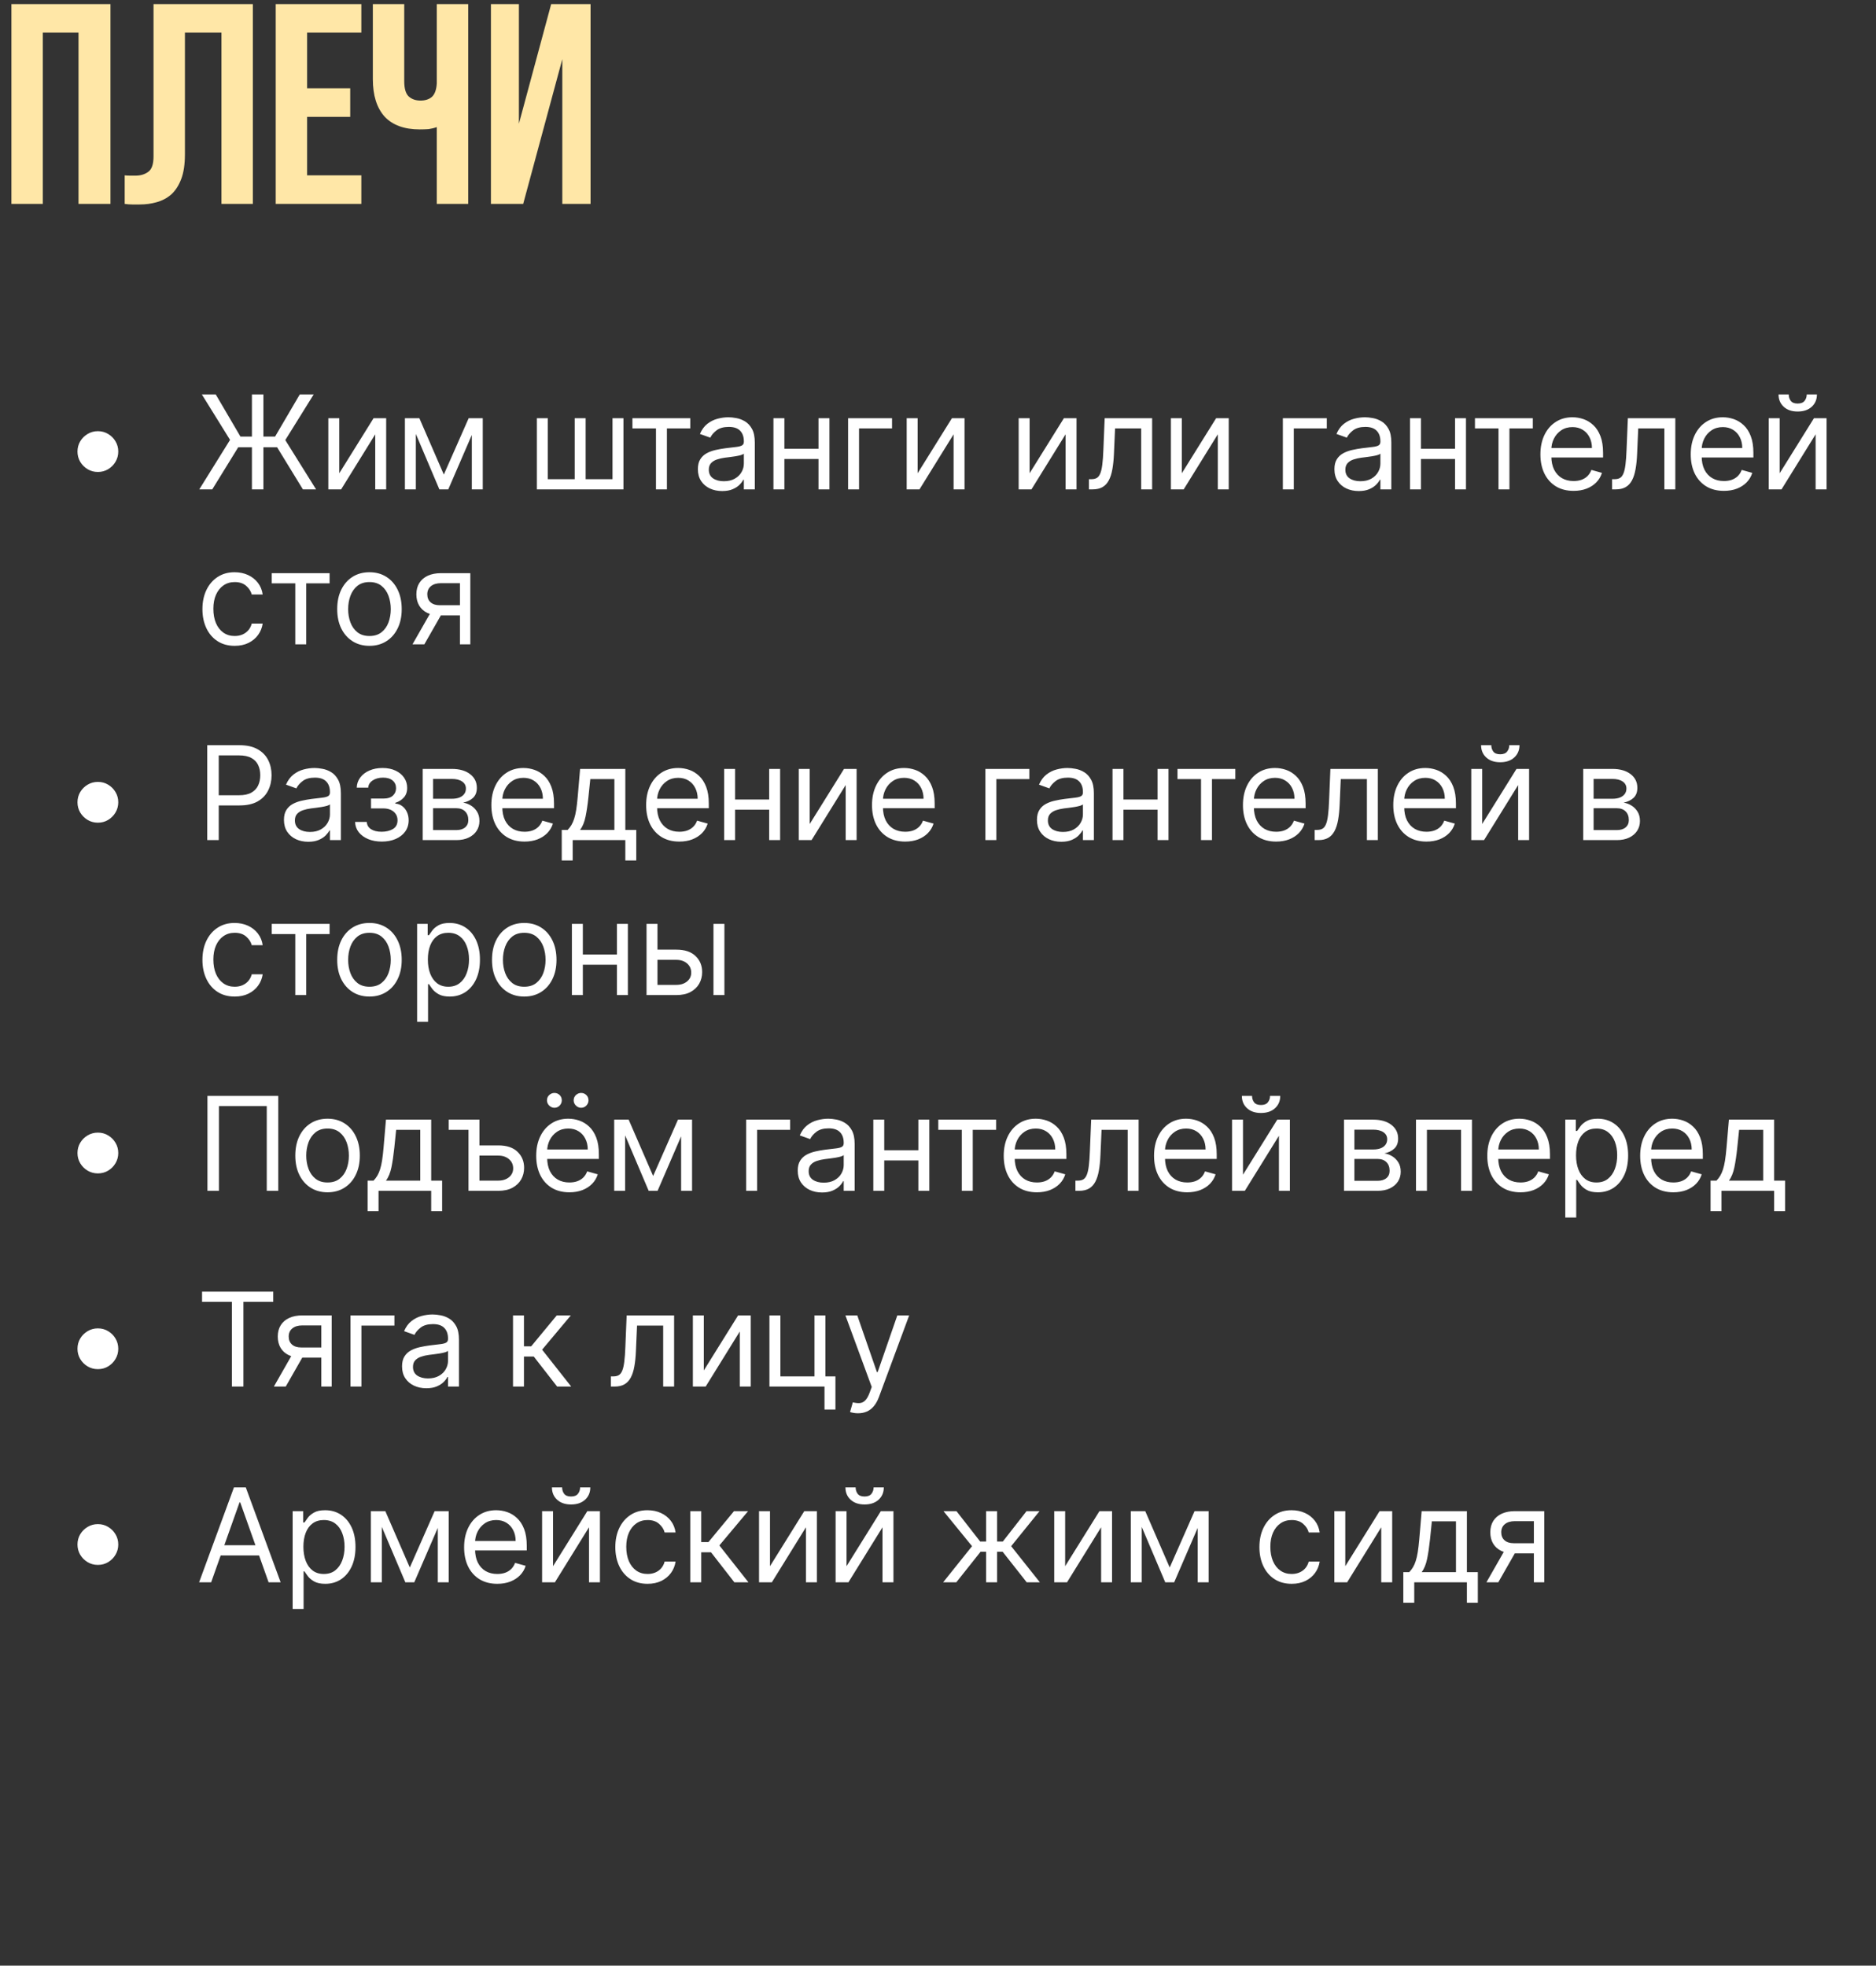 <?xml version="1.0" encoding="UTF-8"?> <svg xmlns="http://www.w3.org/2000/svg" width="230" height="241" viewBox="0 0 230 241" fill="none"><rect x="0" y="0" width="230" height="241" fill="#333333" stroke="none"/><path d="M5.25 25H1.4V0.5H13.545V25H9.625V4H5.25V25ZM27.151 4H22.672V18.91C22.672 20.147 22.52 21.162 22.216 21.955C21.913 22.748 21.505 23.378 20.991 23.845C20.478 24.288 19.883 24.603 19.206 24.79C18.553 24.977 17.865 25.07 17.142 25.07C16.791 25.07 16.477 25.07 16.197 25.07C15.916 25.07 15.613 25.047 15.287 25V21.5C15.496 21.523 15.718 21.535 15.951 21.535C16.185 21.535 16.407 21.535 16.616 21.535C17.223 21.535 17.736 21.383 18.157 21.08C18.6 20.777 18.822 20.147 18.822 19.19V0.5H31.002V25H27.151V4ZM37.652 10.825H42.937V14.325H37.652V21.5H44.302V25H33.802V0.5H44.302V4H37.652V10.825ZM49.56 0.5V9.95C49.56 10.837 49.736 11.455 50.086 11.805C50.459 12.155 50.949 12.33 51.556 12.33C52.139 12.33 52.605 12.178 52.956 11.875C53.306 11.548 53.504 11 53.55 10.23V0.5H57.401V25H53.55V15.585C53.224 15.702 52.886 15.783 52.535 15.83C52.209 15.853 51.847 15.865 51.45 15.865C49.56 15.865 48.126 15.34 47.145 14.29C46.189 13.217 45.711 11.688 45.711 9.705V0.5H49.56ZM64.144 25H60.189V0.5H63.619V15.165L67.574 0.5H72.404V25H68.939V7.255L64.144 25Z" fill="#FFE7A7"></path><path d="M12 57.864C11.542 57.864 11.123 57.752 10.744 57.528C10.366 57.301 10.062 56.998 9.835 56.619C9.612 56.24 9.5 55.822 9.5 55.364C9.5 54.901 9.612 54.483 9.835 54.108C10.062 53.729 10.366 53.428 10.744 53.205C11.123 52.977 11.542 52.864 12 52.864C12.462 52.864 12.881 52.977 13.256 53.205C13.634 53.428 13.936 53.729 14.159 54.108C14.386 54.483 14.5 54.901 14.5 55.364C14.5 55.822 14.386 56.24 14.159 56.619C13.936 56.998 13.634 57.301 13.256 57.528C12.881 57.752 12.462 57.864 12 57.864ZM32.295 48.364V60H30.886V48.364H32.295ZM24.432 60L28.204 53.932L24.75 48.364H26.454L29.477 53.523H33.727L36.75 48.364H38.455L34.977 53.955L38.75 60H37.136L33.977 54.841H29.204L26.023 60H24.432ZM41.596 58.023L45.8 51.273H47.346V60H46.005V53.25L41.823 60H40.255V51.273H41.596V58.023ZM54.414 58.182L57.46 51.273H58.733L54.96 60H53.869L50.164 51.273H51.414L54.414 58.182ZM50.983 51.273V60H49.642V51.273H50.983ZM57.846 60V51.273H59.187V60H57.846ZM65.822 51.273H67.163V58.75H70.458V51.273H71.799V58.75H75.094V51.273H76.435V60H65.822V51.273ZM77.537 52.523V51.273H84.628V52.523H81.764V60H80.423V52.523H77.537ZM88.539 60.205C87.986 60.205 87.484 60.1 87.033 59.892C86.582 59.68 86.224 59.375 85.959 58.977C85.694 58.576 85.561 58.091 85.561 57.523C85.561 57.023 85.66 56.617 85.857 56.307C86.054 55.992 86.317 55.746 86.647 55.568C86.976 55.39 87.34 55.258 87.737 55.17C88.139 55.08 88.542 55.008 88.948 54.955C89.478 54.886 89.908 54.835 90.237 54.801C90.571 54.763 90.813 54.701 90.965 54.614C91.12 54.526 91.198 54.375 91.198 54.159V54.114C91.198 53.553 91.044 53.117 90.737 52.807C90.434 52.496 89.974 52.341 89.357 52.341C88.717 52.341 88.215 52.481 87.851 52.761C87.487 53.042 87.232 53.341 87.084 53.659L85.811 53.205C86.039 52.674 86.342 52.261 86.72 51.966C87.103 51.667 87.52 51.458 87.97 51.341C88.425 51.22 88.872 51.159 89.311 51.159C89.592 51.159 89.914 51.193 90.277 51.261C90.645 51.326 90.999 51.46 91.34 51.665C91.684 51.869 91.97 52.178 92.198 52.591C92.425 53.004 92.539 53.557 92.539 54.25V60H91.198V58.818H91.129C91.039 59.008 90.887 59.21 90.675 59.426C90.463 59.642 90.181 59.826 89.828 59.977C89.476 60.129 89.046 60.205 88.539 60.205ZM88.743 59C89.273 59 89.72 58.896 90.084 58.688C90.451 58.479 90.728 58.21 90.914 57.881C91.103 57.551 91.198 57.205 91.198 56.841V55.614C91.141 55.682 91.016 55.744 90.823 55.801C90.633 55.854 90.414 55.901 90.164 55.943C89.917 55.981 89.677 56.015 89.442 56.045C89.211 56.072 89.023 56.095 88.879 56.114C88.531 56.159 88.205 56.233 87.902 56.335C87.603 56.434 87.361 56.583 87.175 56.784C86.993 56.981 86.902 57.25 86.902 57.591C86.902 58.057 87.075 58.409 87.419 58.648C87.768 58.883 88.209 59 88.743 59ZM100.667 55.023V56.273H95.849V55.023H100.667ZM96.167 51.273V60H94.826V51.273H96.167ZM101.69 51.273V60H100.349V51.273H101.69ZM109.365 51.273V52.523H105.319V60H103.979V51.273H109.365ZM112.503 58.023L116.708 51.273H118.253V60H116.912V53.25L112.73 60H111.162V51.273H112.503V58.023ZM126.23 58.023L130.435 51.273H131.98V60H130.639V53.25L126.457 60H124.889V51.273H126.23V58.023ZM133.503 60V58.75H133.821C134.083 58.75 134.301 58.699 134.475 58.597C134.649 58.49 134.789 58.307 134.895 58.045C135.005 57.78 135.089 57.413 135.145 56.943C135.206 56.47 135.25 55.867 135.276 55.136L135.435 51.273H141.253V60H139.912V52.523H136.708L136.571 55.636C136.541 56.352 136.477 56.983 136.378 57.528C136.284 58.07 136.138 58.525 135.941 58.892C135.748 59.26 135.49 59.536 135.168 59.722C134.846 59.907 134.443 60 133.958 60H133.503ZM144.894 58.023L149.099 51.273H150.644V60H149.304V53.25L145.122 60H143.554V51.273H144.894V58.023ZM162.667 51.273V52.523H158.621V60H157.28V51.273H162.667ZM166.579 60.205C166.026 60.205 165.524 60.1 165.074 59.892C164.623 59.68 164.265 59.375 164 58.977C163.735 58.576 163.602 58.091 163.602 57.523C163.602 57.023 163.7 56.617 163.897 56.307C164.094 55.992 164.358 55.746 164.687 55.568C165.017 55.39 165.38 55.258 165.778 55.17C166.18 55.08 166.583 55.008 166.988 54.955C167.519 54.886 167.949 54.835 168.278 54.801C168.611 54.763 168.854 54.701 169.005 54.614C169.161 54.526 169.238 54.375 169.238 54.159V54.114C169.238 53.553 169.085 53.117 168.778 52.807C168.475 52.496 168.015 52.341 167.397 52.341C166.757 52.341 166.255 52.481 165.892 52.761C165.528 53.042 165.272 53.341 165.125 53.659L163.852 53.205C164.079 52.674 164.382 52.261 164.761 51.966C165.144 51.667 165.56 51.458 166.011 51.341C166.466 51.22 166.913 51.159 167.352 51.159C167.632 51.159 167.954 51.193 168.318 51.261C168.685 51.326 169.039 51.46 169.38 51.665C169.725 51.869 170.011 52.178 170.238 52.591C170.466 53.004 170.579 53.557 170.579 54.25V60H169.238V58.818H169.17C169.079 59.008 168.928 59.21 168.716 59.426C168.503 59.642 168.221 59.826 167.869 59.977C167.517 60.129 167.087 60.205 166.579 60.205ZM166.784 59C167.314 59 167.761 58.896 168.125 58.688C168.492 58.479 168.769 58.21 168.954 57.881C169.144 57.551 169.238 57.205 169.238 56.841V55.614C169.181 55.682 169.056 55.744 168.863 55.801C168.674 55.854 168.454 55.901 168.204 55.943C167.958 55.981 167.717 56.015 167.483 56.045C167.252 56.072 167.064 56.095 166.92 56.114C166.572 56.159 166.246 56.233 165.943 56.335C165.644 56.434 165.401 56.583 165.216 56.784C165.034 56.981 164.943 57.25 164.943 57.591C164.943 58.057 165.115 58.409 165.46 58.648C165.808 58.883 166.25 59 166.784 59ZM178.708 55.023V56.273H173.889V55.023H178.708ZM174.208 51.273V60H172.867V51.273H174.208ZM179.73 51.273V60H178.389V51.273H179.73ZM180.832 52.523V51.273H187.923V52.523H185.059V60H183.718V52.523H180.832ZM192.924 60.182C192.084 60.182 191.358 59.996 190.748 59.625C190.142 59.25 189.674 58.727 189.345 58.057C189.019 57.383 188.856 56.599 188.856 55.705C188.856 54.811 189.019 54.023 189.345 53.341C189.674 52.655 190.133 52.121 190.72 51.739C191.311 51.352 192 51.159 192.788 51.159C193.243 51.159 193.692 51.235 194.135 51.386C194.578 51.538 194.981 51.784 195.345 52.125C195.709 52.462 195.998 52.909 196.214 53.466C196.43 54.023 196.538 54.708 196.538 55.523V56.091H189.811V54.932H195.174C195.174 54.439 195.076 54 194.879 53.614C194.686 53.227 194.409 52.922 194.049 52.699C193.693 52.475 193.273 52.364 192.788 52.364C192.254 52.364 191.792 52.496 191.402 52.761C191.015 53.023 190.718 53.364 190.51 53.784C190.301 54.205 190.197 54.655 190.197 55.136V55.909C190.197 56.568 190.311 57.127 190.538 57.585C190.769 58.04 191.089 58.386 191.498 58.625C191.907 58.86 192.383 58.977 192.924 58.977C193.277 58.977 193.595 58.928 193.879 58.83C194.167 58.727 194.415 58.576 194.623 58.375C194.832 58.17 194.993 57.917 195.106 57.614L196.402 57.977C196.265 58.417 196.036 58.803 195.714 59.136C195.392 59.466 194.995 59.724 194.521 59.909C194.048 60.091 193.515 60.182 192.924 60.182ZM197.645 60V58.75H197.963C198.225 58.75 198.443 58.699 198.617 58.597C198.791 58.49 198.931 58.307 199.037 58.045C199.147 57.78 199.23 57.413 199.287 56.943C199.348 56.47 199.391 55.867 199.418 55.136L199.577 51.273H205.395V60H204.054V52.523H200.85L200.713 55.636C200.683 56.352 200.619 56.983 200.52 57.528C200.425 58.07 200.28 58.525 200.083 58.892C199.889 59.26 199.632 59.536 199.31 59.722C198.988 59.907 198.585 60 198.1 60H197.645ZM211.354 60.182C210.514 60.182 209.788 59.996 209.178 59.625C208.572 59.25 208.104 58.727 207.775 58.057C207.449 57.383 207.286 56.599 207.286 55.705C207.286 54.811 207.449 54.023 207.775 53.341C208.104 52.655 208.563 52.121 209.15 51.739C209.741 51.352 210.43 51.159 211.218 51.159C211.673 51.159 212.122 51.235 212.565 51.386C213.008 51.538 213.411 51.784 213.775 52.125C214.139 52.462 214.428 52.909 214.644 53.466C214.86 54.023 214.968 54.708 214.968 55.523V56.091H208.241V54.932H213.604C213.604 54.439 213.506 54 213.309 53.614C213.116 53.227 212.839 52.922 212.479 52.699C212.123 52.475 211.703 52.364 211.218 52.364C210.684 52.364 210.222 52.496 209.832 52.761C209.445 53.023 209.148 53.364 208.94 53.784C208.731 54.205 208.627 54.655 208.627 55.136V55.909C208.627 56.568 208.741 57.127 208.968 57.585C209.199 58.04 209.519 58.386 209.928 58.625C210.337 58.86 210.813 58.977 211.354 58.977C211.707 58.977 212.025 58.928 212.309 58.83C212.597 58.727 212.845 58.576 213.053 58.375C213.262 58.17 213.423 57.917 213.536 57.614L214.832 57.977C214.695 58.417 214.466 58.803 214.144 59.136C213.822 59.466 213.425 59.724 212.951 59.909C212.478 60.091 211.945 60.182 211.354 60.182ZM218.189 58.023L222.393 51.273H223.939V60H222.598V53.25L218.416 60H216.848V51.273H218.189V58.023ZM221.507 48.364H222.757C222.757 48.977 222.545 49.479 222.121 49.869C221.696 50.26 221.121 50.455 220.393 50.455C219.677 50.455 219.107 50.26 218.683 49.869C218.263 49.479 218.052 48.977 218.052 48.364H219.302C219.302 48.659 219.384 48.919 219.547 49.142C219.713 49.365 219.996 49.477 220.393 49.477C220.791 49.477 221.075 49.365 221.246 49.142C221.42 48.919 221.507 48.659 221.507 48.364ZM28.773 79.182C27.954 79.182 27.25 78.989 26.659 78.602C26.068 78.216 25.614 77.684 25.296 77.006C24.977 76.328 24.818 75.553 24.818 74.682C24.818 73.796 24.981 73.013 25.307 72.335C25.636 71.653 26.095 71.121 26.682 70.739C27.273 70.352 27.962 70.159 28.75 70.159C29.364 70.159 29.917 70.273 30.409 70.5C30.901 70.727 31.305 71.046 31.619 71.454C31.934 71.864 32.129 72.341 32.205 72.886H30.864C30.761 72.489 30.534 72.136 30.182 71.829C29.833 71.519 29.364 71.364 28.773 71.364C28.25 71.364 27.792 71.5 27.398 71.773C27.008 72.042 26.703 72.422 26.483 72.915C26.267 73.403 26.159 73.977 26.159 74.636C26.159 75.311 26.265 75.898 26.477 76.398C26.693 76.898 26.996 77.286 27.386 77.562C27.78 77.839 28.242 77.977 28.773 77.977C29.121 77.977 29.438 77.917 29.722 77.796C30.006 77.674 30.246 77.5 30.443 77.273C30.64 77.046 30.78 76.773 30.864 76.454H32.205C32.129 76.97 31.941 77.434 31.642 77.847C31.347 78.256 30.954 78.581 30.466 78.824C29.981 79.062 29.417 79.182 28.773 79.182ZM33.317 71.523V70.273H40.408V71.523H37.544V79H36.204V71.523H33.317ZM45.297 79.182C44.509 79.182 43.817 78.994 43.223 78.619C42.632 78.244 42.17 77.72 41.836 77.046C41.507 76.371 41.342 75.583 41.342 74.682C41.342 73.773 41.507 72.979 41.836 72.301C42.17 71.623 42.632 71.097 43.223 70.722C43.817 70.347 44.509 70.159 45.297 70.159C46.084 70.159 46.774 70.347 47.365 70.722C47.959 71.097 48.422 71.623 48.751 72.301C49.084 72.979 49.251 73.773 49.251 74.682C49.251 75.583 49.084 76.371 48.751 77.046C48.422 77.72 47.959 78.244 47.365 78.619C46.774 78.994 46.084 79.182 45.297 79.182ZM45.297 77.977C45.895 77.977 46.387 77.824 46.774 77.517C47.16 77.21 47.446 76.807 47.632 76.307C47.817 75.807 47.91 75.265 47.91 74.682C47.91 74.099 47.817 73.555 47.632 73.051C47.446 72.547 47.16 72.14 46.774 71.829C46.387 71.519 45.895 71.364 45.297 71.364C44.698 71.364 44.206 71.519 43.819 71.829C43.433 72.14 43.147 72.547 42.961 73.051C42.776 73.555 42.683 74.099 42.683 74.682C42.683 75.265 42.776 75.807 42.961 76.307C43.147 76.807 43.433 77.21 43.819 77.517C44.206 77.824 44.698 77.977 45.297 77.977ZM56.388 79V71.5H54.07C53.547 71.5 53.136 71.621 52.837 71.864C52.538 72.106 52.388 72.439 52.388 72.864C52.388 73.28 52.522 73.608 52.791 73.847C53.064 74.085 53.437 74.204 53.911 74.204H56.729V75.454H53.911C53.32 75.454 52.81 75.35 52.382 75.142C51.954 74.934 51.625 74.636 51.394 74.25C51.163 73.86 51.047 73.398 51.047 72.864C51.047 72.326 51.168 71.864 51.411 71.477C51.653 71.091 52 70.794 52.45 70.585C52.905 70.377 53.445 70.273 54.07 70.273H57.661V79H56.388ZM50.57 79L53.047 74.659H54.502L52.024 79H50.57ZM12 100.864C11.542 100.864 11.123 100.752 10.744 100.528C10.366 100.301 10.062 99.998 9.835 99.619C9.612 99.24 9.5 98.822 9.5 98.364C9.5 97.901 9.612 97.483 9.835 97.108C10.062 96.729 10.366 96.428 10.744 96.204C11.123 95.977 11.542 95.864 12 95.864C12.462 95.864 12.881 95.977 13.256 96.204C13.634 96.428 13.936 96.729 14.159 97.108C14.386 97.483 14.5 97.901 14.5 98.364C14.5 98.822 14.386 99.24 14.159 99.619C13.936 99.998 13.634 100.301 13.256 100.528C12.881 100.752 12.462 100.864 12 100.864ZM25.409 103V91.364H29.341C30.254 91.364 31 91.528 31.579 91.858C32.163 92.184 32.595 92.625 32.875 93.182C33.155 93.739 33.295 94.36 33.295 95.046C33.295 95.731 33.155 96.354 32.875 96.915C32.599 97.475 32.17 97.922 31.591 98.256C31.011 98.585 30.269 98.75 29.364 98.75H26.546V97.5H29.318C29.943 97.5 30.445 97.392 30.824 97.176C31.203 96.96 31.477 96.669 31.648 96.301C31.822 95.93 31.909 95.511 31.909 95.046C31.909 94.579 31.822 94.163 31.648 93.796C31.477 93.428 31.201 93.14 30.818 92.932C30.436 92.72 29.928 92.614 29.296 92.614H26.818V103H25.409ZM37.792 103.205C37.239 103.205 36.737 103.1 36.286 102.892C35.835 102.68 35.477 102.375 35.212 101.977C34.947 101.576 34.814 101.091 34.814 100.523C34.814 100.023 34.913 99.617 35.11 99.307C35.307 98.992 35.57 98.746 35.9 98.568C36.229 98.39 36.593 98.258 36.991 98.171C37.392 98.079 37.795 98.008 38.201 97.954C38.731 97.886 39.161 97.835 39.491 97.801C39.824 97.763 40.066 97.701 40.218 97.614C40.373 97.526 40.451 97.375 40.451 97.159V97.114C40.451 96.553 40.297 96.117 39.991 95.807C39.688 95.496 39.227 95.341 38.61 95.341C37.97 95.341 37.468 95.481 37.104 95.761C36.741 96.042 36.485 96.341 36.337 96.659L35.064 96.204C35.292 95.674 35.595 95.261 35.974 94.966C36.356 94.667 36.773 94.458 37.224 94.341C37.678 94.22 38.125 94.159 38.564 94.159C38.845 94.159 39.167 94.193 39.53 94.261C39.898 94.326 40.252 94.46 40.593 94.665C40.938 94.869 41.224 95.178 41.451 95.591C41.678 96.004 41.792 96.557 41.792 97.25V103H40.451V101.818H40.383C40.292 102.008 40.14 102.21 39.928 102.426C39.716 102.642 39.434 102.826 39.081 102.977C38.729 103.129 38.299 103.205 37.792 103.205ZM37.996 102C38.527 102 38.974 101.896 39.337 101.688C39.705 101.479 39.981 101.21 40.167 100.881C40.356 100.551 40.451 100.205 40.451 99.841V98.614C40.394 98.682 40.269 98.744 40.076 98.801C39.886 98.854 39.667 98.901 39.417 98.943C39.17 98.981 38.93 99.015 38.695 99.046C38.464 99.072 38.277 99.095 38.133 99.114C37.784 99.159 37.458 99.233 37.155 99.335C36.856 99.434 36.614 99.583 36.428 99.784C36.246 99.981 36.155 100.25 36.155 100.591C36.155 101.057 36.328 101.409 36.672 101.648C37.021 101.883 37.462 102 37.996 102ZM43.534 100.773H44.965C44.996 101.167 45.174 101.466 45.5 101.67C45.829 101.875 46.257 101.977 46.784 101.977C47.322 101.977 47.782 101.867 48.164 101.648C48.547 101.424 48.738 101.064 48.738 100.568C48.738 100.277 48.666 100.023 48.522 99.807C48.378 99.587 48.176 99.417 47.914 99.296C47.653 99.174 47.344 99.114 46.988 99.114H45.488V97.909H46.988C47.522 97.909 47.916 97.788 48.17 97.546C48.428 97.303 48.556 97 48.556 96.636C48.556 96.246 48.418 95.934 48.142 95.699C47.865 95.46 47.473 95.341 46.965 95.341C46.454 95.341 46.028 95.456 45.687 95.688C45.346 95.915 45.166 96.208 45.147 96.568H43.738C43.753 96.099 43.897 95.684 44.17 95.324C44.443 94.96 44.814 94.676 45.284 94.472C45.753 94.263 46.291 94.159 46.897 94.159C47.511 94.159 48.043 94.267 48.494 94.483C48.949 94.695 49.299 94.985 49.545 95.352C49.795 95.716 49.92 96.129 49.92 96.591C49.92 97.083 49.782 97.481 49.505 97.784C49.229 98.087 48.882 98.303 48.465 98.432V98.523C48.795 98.546 49.081 98.651 49.324 98.841C49.57 99.026 49.761 99.271 49.897 99.574C50.034 99.873 50.102 100.205 50.102 100.568C50.102 101.098 49.96 101.561 49.676 101.955C49.392 102.345 49.002 102.648 48.505 102.864C48.009 103.076 47.443 103.182 46.806 103.182C46.189 103.182 45.636 103.081 45.147 102.881C44.659 102.676 44.27 102.394 43.983 102.034C43.699 101.67 43.549 101.25 43.534 100.773ZM51.825 103V94.273H55.394C56.333 94.273 57.079 94.485 57.632 94.909C58.185 95.333 58.462 95.894 58.462 96.591C58.462 97.121 58.305 97.532 57.99 97.824C57.676 98.112 57.272 98.307 56.78 98.409C57.102 98.454 57.414 98.568 57.717 98.75C58.024 98.932 58.278 99.182 58.479 99.5C58.68 99.814 58.78 100.201 58.78 100.659C58.78 101.106 58.666 101.506 58.439 101.858C58.212 102.21 57.886 102.489 57.462 102.693C57.038 102.898 56.53 103 55.939 103H51.825ZM53.098 101.773H55.939C56.401 101.773 56.763 101.663 57.024 101.443C57.286 101.223 57.416 100.924 57.416 100.545C57.416 100.095 57.286 99.74 57.024 99.483C56.763 99.222 56.401 99.091 55.939 99.091H53.098V101.773ZM53.098 97.932H55.394C55.753 97.932 56.062 97.883 56.32 97.784C56.577 97.682 56.774 97.538 56.911 97.352C57.051 97.163 57.121 96.939 57.121 96.682C57.121 96.314 56.967 96.026 56.661 95.818C56.354 95.606 55.931 95.5 55.394 95.5H53.098V97.932ZM64.309 103.182C63.468 103.182 62.743 102.996 62.133 102.625C61.527 102.25 61.059 101.727 60.729 101.057C60.404 100.383 60.241 99.599 60.241 98.704C60.241 97.811 60.404 97.023 60.729 96.341C61.059 95.655 61.517 95.121 62.104 94.739C62.695 94.352 63.385 94.159 64.172 94.159C64.627 94.159 65.076 94.235 65.519 94.386C65.962 94.538 66.366 94.784 66.729 95.125C67.093 95.462 67.383 95.909 67.599 96.466C67.814 97.023 67.922 97.708 67.922 98.523V99.091H61.195V97.932H66.559C66.559 97.439 66.46 97 66.263 96.614C66.07 96.227 65.794 95.922 65.434 95.699C65.078 95.475 64.657 95.364 64.172 95.364C63.638 95.364 63.176 95.496 62.786 95.761C62.4 96.023 62.102 96.364 61.894 96.784C61.686 97.204 61.582 97.655 61.582 98.136V98.909C61.582 99.568 61.695 100.127 61.922 100.585C62.154 101.04 62.474 101.386 62.883 101.625C63.292 101.86 63.767 101.977 64.309 101.977C64.661 101.977 64.979 101.928 65.263 101.83C65.551 101.727 65.799 101.576 66.008 101.375C66.216 101.17 66.377 100.917 66.491 100.614L67.786 100.977C67.65 101.417 67.421 101.803 67.099 102.136C66.777 102.466 66.379 102.723 65.906 102.909C65.432 103.091 64.9 103.182 64.309 103.182ZM68.871 105.5V101.75H69.598C69.776 101.564 69.929 101.364 70.058 101.148C70.187 100.932 70.299 100.676 70.393 100.381C70.492 100.081 70.575 99.718 70.643 99.29C70.711 98.858 70.772 98.337 70.825 97.727L71.121 94.273H76.666V101.75H78.007V105.5H76.666V103H70.211V105.5H68.871ZM71.121 101.75H75.325V95.523H72.371L72.143 97.727C72.049 98.64 71.931 99.438 71.791 100.119C71.651 100.801 71.427 101.345 71.121 101.75ZM83.286 103.182C82.445 103.182 81.719 102.996 81.11 102.625C80.504 102.25 80.036 101.727 79.706 101.057C79.38 100.383 79.218 99.599 79.218 98.704C79.218 97.811 79.38 97.023 79.706 96.341C80.036 95.655 80.494 95.121 81.081 94.739C81.672 94.352 82.362 94.159 83.149 94.159C83.604 94.159 84.053 94.235 84.496 94.386C84.939 94.538 85.343 94.784 85.706 95.125C86.07 95.462 86.36 95.909 86.576 96.466C86.791 97.023 86.899 97.708 86.899 98.523V99.091H80.172V97.932H85.536C85.536 97.439 85.437 97 85.24 96.614C85.047 96.227 84.771 95.922 84.411 95.699C84.055 95.475 83.634 95.364 83.149 95.364C82.615 95.364 82.153 95.496 81.763 95.761C81.377 96.023 81.079 96.364 80.871 96.784C80.663 97.204 80.558 97.655 80.558 98.136V98.909C80.558 99.568 80.672 100.127 80.899 100.585C81.13 101.04 81.451 101.386 81.86 101.625C82.269 101.86 82.744 101.977 83.286 101.977C83.638 101.977 83.956 101.928 84.24 101.83C84.528 101.727 84.776 101.576 84.985 101.375C85.193 101.17 85.354 100.917 85.468 100.614L86.763 100.977C86.627 101.417 86.397 101.803 86.076 102.136C85.754 102.466 85.356 102.723 84.882 102.909C84.409 103.091 83.877 103.182 83.286 103.182ZM94.62 98.023V99.273H89.802V98.023H94.62ZM90.12 94.273V103H88.779V94.273H90.12ZM95.643 94.273V103H94.302V94.273H95.643ZM99.273 101.023L103.477 94.273H105.023V103H103.682V96.25L99.5 103H97.932V94.273H99.273V101.023ZM110.978 103.182C110.137 103.182 109.411 102.996 108.801 102.625C108.195 102.25 107.728 101.727 107.398 101.057C107.072 100.383 106.909 99.599 106.909 98.704C106.909 97.811 107.072 97.023 107.398 96.341C107.728 95.655 108.186 95.121 108.773 94.739C109.364 94.352 110.053 94.159 110.841 94.159C111.296 94.159 111.745 94.235 112.188 94.386C112.631 94.538 113.034 94.784 113.398 95.125C113.762 95.462 114.051 95.909 114.267 96.466C114.483 97.023 114.591 97.708 114.591 98.523V99.091H107.864V97.932H113.228C113.228 97.439 113.129 97 112.932 96.614C112.739 96.227 112.462 95.922 112.103 95.699C111.747 95.475 111.326 95.364 110.841 95.364C110.307 95.364 109.845 95.496 109.455 95.761C109.069 96.023 108.771 96.364 108.563 96.784C108.355 97.204 108.25 97.655 108.25 98.136V98.909C108.25 99.568 108.364 100.127 108.591 100.585C108.822 101.04 109.142 101.386 109.551 101.625C109.961 101.86 110.436 101.977 110.978 101.977C111.33 101.977 111.648 101.928 111.932 101.83C112.22 101.727 112.468 101.576 112.676 101.375C112.885 101.17 113.046 100.917 113.159 100.614L114.455 100.977C114.319 101.417 114.089 101.803 113.767 102.136C113.445 102.466 113.048 102.723 112.574 102.909C112.101 103.091 111.569 103.182 110.978 103.182ZM126.197 94.273V95.523H122.152V103H120.811V94.273H126.197ZM130.11 103.205C129.557 103.205 129.055 103.1 128.604 102.892C128.153 102.68 127.795 102.375 127.53 101.977C127.265 101.576 127.133 101.091 127.133 100.523C127.133 100.023 127.231 99.617 127.428 99.307C127.625 98.992 127.888 98.746 128.218 98.568C128.547 98.39 128.911 98.258 129.309 98.171C129.71 98.079 130.114 98.008 130.519 97.954C131.049 97.886 131.479 97.835 131.809 97.801C132.142 97.763 132.384 97.701 132.536 97.614C132.691 97.526 132.769 97.375 132.769 97.159V97.114C132.769 96.553 132.616 96.117 132.309 95.807C132.006 95.496 131.545 95.341 130.928 95.341C130.288 95.341 129.786 95.481 129.422 95.761C129.059 96.042 128.803 96.341 128.655 96.659L127.383 96.204C127.61 95.674 127.913 95.261 128.292 94.966C128.674 94.667 129.091 94.458 129.542 94.341C129.996 94.22 130.443 94.159 130.883 94.159C131.163 94.159 131.485 94.193 131.848 94.261C132.216 94.326 132.57 94.46 132.911 94.665C133.256 94.869 133.542 95.178 133.769 95.591C133.996 96.004 134.11 96.557 134.11 97.25V103H132.769V101.818H132.701C132.61 102.008 132.458 102.21 132.246 102.426C132.034 102.642 131.752 102.826 131.4 102.977C131.047 103.129 130.617 103.205 130.11 103.205ZM130.314 102C130.845 102 131.292 101.896 131.655 101.688C132.023 101.479 132.299 101.21 132.485 100.881C132.674 100.551 132.769 100.205 132.769 99.841V98.614C132.712 98.682 132.587 98.744 132.394 98.801C132.205 98.854 131.985 98.901 131.735 98.943C131.489 98.981 131.248 99.015 131.013 99.046C130.782 99.072 130.595 99.095 130.451 99.114C130.102 99.159 129.776 99.233 129.473 99.335C129.174 99.434 128.932 99.583 128.746 99.784C128.564 99.981 128.473 100.25 128.473 100.591C128.473 101.057 128.646 101.409 128.991 101.648C129.339 101.883 129.78 102 130.314 102ZM142.238 98.023V99.273H137.42V98.023H142.238ZM137.738 94.273V103H136.397V94.273H137.738ZM143.261 94.273V103H141.92V94.273H143.261ZM144.362 95.523V94.273H151.453V95.523H148.59V103H147.249V95.523H144.362ZM156.455 103.182C155.614 103.182 154.889 102.996 154.279 102.625C153.673 102.25 153.205 101.727 152.876 101.057C152.55 100.383 152.387 99.599 152.387 98.704C152.387 97.811 152.55 97.023 152.876 96.341C153.205 95.655 153.663 95.121 154.251 94.739C154.841 94.352 155.531 94.159 156.319 94.159C156.773 94.159 157.222 94.235 157.665 94.386C158.109 94.538 158.512 94.784 158.876 95.125C159.239 95.462 159.529 95.909 159.745 96.466C159.961 97.023 160.069 97.708 160.069 98.523V99.091H153.341V97.932H158.705C158.705 97.439 158.607 97 158.41 96.614C158.216 96.227 157.94 95.922 157.58 95.699C157.224 95.475 156.804 95.364 156.319 95.364C155.785 95.364 155.323 95.496 154.932 95.761C154.546 96.023 154.249 96.364 154.04 96.784C153.832 97.204 153.728 97.655 153.728 98.136V98.909C153.728 99.568 153.841 100.127 154.069 100.585C154.3 101.04 154.62 101.386 155.029 101.625C155.438 101.86 155.913 101.977 156.455 101.977C156.807 101.977 157.126 101.928 157.41 101.83C157.698 101.727 157.946 101.576 158.154 101.375C158.362 101.17 158.523 100.917 158.637 100.614L159.932 100.977C159.796 101.417 159.567 101.803 159.245 102.136C158.923 102.466 158.525 102.723 158.052 102.909C157.578 103.091 157.046 103.182 156.455 103.182ZM161.176 103V101.75H161.494C161.755 101.75 161.973 101.699 162.147 101.597C162.322 101.491 162.462 101.307 162.568 101.045C162.678 100.78 162.761 100.413 162.818 99.943C162.878 99.47 162.922 98.867 162.949 98.136L163.108 94.273H168.926V103H167.585V95.523H164.38L164.244 98.636C164.214 99.352 164.149 99.983 164.051 100.528C163.956 101.07 163.81 101.525 163.613 101.892C163.42 102.259 163.163 102.536 162.841 102.722C162.519 102.907 162.115 103 161.63 103H161.176ZM174.885 103.182C174.044 103.182 173.319 102.996 172.709 102.625C172.103 102.25 171.635 101.727 171.306 101.057C170.98 100.383 170.817 99.599 170.817 98.704C170.817 97.811 170.98 97.023 171.306 96.341C171.635 95.655 172.093 95.121 172.681 94.739C173.271 94.352 173.961 94.159 174.749 94.159C175.203 94.159 175.652 94.235 176.095 94.386C176.539 94.538 176.942 94.784 177.306 95.125C177.669 95.462 177.959 95.909 178.175 96.466C178.391 97.023 178.499 97.708 178.499 98.523V99.091H171.771V97.932H177.135C177.135 97.439 177.037 97 176.84 96.614C176.646 96.227 176.37 95.922 176.01 95.699C175.654 95.475 175.234 95.364 174.749 95.364C174.215 95.364 173.753 95.496 173.362 95.761C172.976 96.023 172.679 96.364 172.47 96.784C172.262 97.204 172.158 97.655 172.158 98.136V98.909C172.158 99.568 172.271 100.127 172.499 100.585C172.73 101.04 173.05 101.386 173.459 101.625C173.868 101.86 174.343 101.977 174.885 101.977C175.237 101.977 175.556 101.928 175.84 101.83C176.128 101.727 176.376 101.576 176.584 101.375C176.792 101.17 176.953 100.917 177.067 100.614L178.362 100.977C178.226 101.417 177.997 101.803 177.675 102.136C177.353 102.466 176.955 102.723 176.482 102.909C176.008 103.091 175.476 103.182 174.885 103.182ZM181.719 101.023L185.924 94.273H187.469V103H186.129V96.25L181.947 103H180.379V94.273H181.719V101.023ZM185.038 91.364H186.288C186.288 91.977 186.075 92.479 185.651 92.869C185.227 93.26 184.651 93.454 183.924 93.454C183.208 93.454 182.638 93.26 182.214 92.869C181.793 92.479 181.583 91.977 181.583 91.364H182.833C182.833 91.659 182.915 91.919 183.077 92.142C183.244 92.365 183.526 92.477 183.924 92.477C184.322 92.477 184.606 92.365 184.776 92.142C184.95 91.919 185.038 91.659 185.038 91.364ZM194.105 103V94.273H197.674C198.613 94.273 199.359 94.485 199.912 94.909C200.465 95.333 200.742 95.894 200.742 96.591C200.742 97.121 200.585 97.532 200.27 97.824C199.956 98.112 199.552 98.307 199.06 98.409C199.382 98.454 199.694 98.568 199.997 98.75C200.304 98.932 200.558 99.182 200.759 99.5C200.96 99.814 201.06 100.201 201.06 100.659C201.06 101.106 200.946 101.506 200.719 101.858C200.492 102.21 200.166 102.489 199.742 102.693C199.318 102.898 198.81 103 198.219 103H194.105ZM195.378 101.773H198.219C198.681 101.773 199.043 101.663 199.304 101.443C199.566 101.223 199.696 100.924 199.696 100.545C199.696 100.095 199.566 99.74 199.304 99.483C199.043 99.222 198.681 99.091 198.219 99.091H195.378V101.773ZM195.378 97.932H197.674C198.033 97.932 198.342 97.883 198.6 97.784C198.857 97.682 199.054 97.538 199.191 97.352C199.331 97.163 199.401 96.939 199.401 96.682C199.401 96.314 199.247 96.026 198.941 95.818C198.634 95.606 198.211 95.5 197.674 95.5H195.378V97.932ZM28.773 122.182C27.954 122.182 27.25 121.989 26.659 121.602C26.068 121.216 25.614 120.684 25.296 120.006C24.977 119.328 24.818 118.553 24.818 117.682C24.818 116.795 24.981 116.013 25.307 115.335C25.636 114.653 26.095 114.121 26.682 113.739C27.273 113.352 27.962 113.159 28.75 113.159C29.364 113.159 29.917 113.273 30.409 113.5C30.901 113.727 31.305 114.045 31.619 114.455C31.934 114.864 32.129 115.341 32.205 115.886H30.864C30.761 115.489 30.534 115.136 30.182 114.83C29.833 114.519 29.364 114.364 28.773 114.364C28.25 114.364 27.792 114.5 27.398 114.773C27.008 115.042 26.703 115.422 26.483 115.915C26.267 116.403 26.159 116.977 26.159 117.636C26.159 118.311 26.265 118.898 26.477 119.398C26.693 119.898 26.996 120.286 27.386 120.562C27.78 120.839 28.242 120.977 28.773 120.977C29.121 120.977 29.438 120.917 29.722 120.795C30.006 120.674 30.246 120.5 30.443 120.273C30.64 120.045 30.78 119.773 30.864 119.455H32.205C32.129 119.97 31.941 120.434 31.642 120.847C31.347 121.256 30.954 121.581 30.466 121.824C29.981 122.062 29.417 122.182 28.773 122.182ZM33.317 114.523V113.273H40.408V114.523H37.544V122H36.204V114.523H33.317ZM45.297 122.182C44.509 122.182 43.817 121.994 43.223 121.619C42.632 121.244 42.17 120.72 41.836 120.045C41.507 119.371 41.342 118.583 41.342 117.682C41.342 116.773 41.507 115.979 41.836 115.301C42.17 114.623 42.632 114.097 43.223 113.722C43.817 113.347 44.509 113.159 45.297 113.159C46.084 113.159 46.774 113.347 47.365 113.722C47.959 114.097 48.422 114.623 48.751 115.301C49.084 115.979 49.251 116.773 49.251 117.682C49.251 118.583 49.084 119.371 48.751 120.045C48.422 120.72 47.959 121.244 47.365 121.619C46.774 121.994 46.084 122.182 45.297 122.182ZM45.297 120.977C45.895 120.977 46.387 120.824 46.774 120.517C47.16 120.21 47.446 119.807 47.632 119.307C47.817 118.807 47.91 118.265 47.91 117.682C47.91 117.098 47.817 116.555 47.632 116.051C47.446 115.547 47.16 115.14 46.774 114.83C46.387 114.519 45.895 114.364 45.297 114.364C44.698 114.364 44.206 114.519 43.819 114.83C43.433 115.14 43.147 115.547 42.961 116.051C42.776 116.555 42.683 117.098 42.683 117.682C42.683 118.265 42.776 118.807 42.961 119.307C43.147 119.807 43.433 120.21 43.819 120.517C44.206 120.824 44.698 120.977 45.297 120.977ZM51.138 125.273V113.273H52.433V114.659H52.592C52.691 114.508 52.827 114.314 53.002 114.08C53.18 113.841 53.433 113.629 53.763 113.443C54.096 113.254 54.547 113.159 55.115 113.159C55.85 113.159 56.498 113.343 57.058 113.71C57.619 114.078 58.056 114.598 58.371 115.273C58.685 115.947 58.842 116.742 58.842 117.659C58.842 118.583 58.685 119.384 58.371 120.062C58.056 120.737 57.621 121.259 57.064 121.631C56.507 121.998 55.865 122.182 55.138 122.182C54.577 122.182 54.128 122.089 53.791 121.903C53.454 121.714 53.195 121.5 53.013 121.261C52.831 121.019 52.691 120.818 52.592 120.659H52.479V125.273H51.138ZM52.456 117.636C52.456 118.295 52.553 118.877 52.746 119.381C52.939 119.881 53.221 120.273 53.592 120.557C53.964 120.837 54.418 120.977 54.956 120.977C55.517 120.977 55.984 120.83 56.359 120.534C56.738 120.235 57.022 119.833 57.212 119.33C57.405 118.822 57.502 118.258 57.502 117.636C57.502 117.023 57.407 116.47 57.217 115.977C57.032 115.481 56.75 115.089 56.371 114.801C55.996 114.509 55.524 114.364 54.956 114.364C54.411 114.364 53.952 114.502 53.581 114.778C53.21 115.051 52.93 115.434 52.74 115.926C52.551 116.415 52.456 116.985 52.456 117.636ZM64.273 122.182C63.486 122.182 62.794 121.994 62.2 121.619C61.609 121.244 61.147 120.72 60.813 120.045C60.484 119.371 60.319 118.583 60.319 117.682C60.319 116.773 60.484 115.979 60.813 115.301C61.147 114.623 61.609 114.097 62.2 113.722C62.794 113.347 63.486 113.159 64.273 113.159C65.061 113.159 65.751 113.347 66.341 113.722C66.936 114.097 67.398 114.623 67.728 115.301C68.061 115.979 68.228 116.773 68.228 117.682C68.228 118.583 68.061 119.371 67.728 120.045C67.398 120.72 66.936 121.244 66.341 121.619C65.751 121.994 65.061 122.182 64.273 122.182ZM64.273 120.977C64.872 120.977 65.364 120.824 65.751 120.517C66.137 120.21 66.423 119.807 66.609 119.307C66.794 118.807 66.887 118.265 66.887 117.682C66.887 117.098 66.794 116.555 66.609 116.051C66.423 115.547 66.137 115.14 65.751 114.83C65.364 114.519 64.872 114.364 64.273 114.364C63.675 114.364 63.182 114.519 62.796 114.83C62.41 115.14 62.124 115.547 61.938 116.051C61.752 116.555 61.66 117.098 61.66 117.682C61.66 118.265 61.752 118.807 61.938 119.307C62.124 119.807 62.41 120.21 62.796 120.517C63.182 120.824 63.675 120.977 64.273 120.977ZM75.956 117.023V118.273H71.138V117.023H75.956ZM71.456 113.273V122H70.115V113.273H71.456ZM76.978 113.273V122H75.638V113.273H76.978ZM80.426 116.432H82.926C83.949 116.432 84.731 116.691 85.273 117.21C85.815 117.729 86.085 118.386 86.085 119.182C86.085 119.705 85.964 120.18 85.722 120.608C85.479 121.032 85.123 121.371 84.654 121.625C84.184 121.875 83.608 122 82.926 122H79.267V113.273H80.608V120.75H82.926C83.457 120.75 83.892 120.61 84.233 120.33C84.574 120.049 84.745 119.689 84.745 119.25C84.745 118.788 84.574 118.411 84.233 118.119C83.892 117.828 83.457 117.682 82.926 117.682H80.426V116.432ZM87.472 122V113.273H88.813V122H87.472ZM12 143.864C11.542 143.864 11.123 143.752 10.744 143.528C10.366 143.301 10.062 142.998 9.835 142.619C9.612 142.241 9.5 141.822 9.5 141.364C9.5 140.902 9.612 140.483 9.835 140.108C10.062 139.729 10.366 139.428 10.744 139.205C11.123 138.977 11.542 138.864 12 138.864C12.462 138.864 12.881 138.977 13.256 139.205C13.634 139.428 13.936 139.729 14.159 140.108C14.386 140.483 14.5 140.902 14.5 141.364C14.5 141.822 14.386 142.241 14.159 142.619C13.936 142.998 13.634 143.301 13.256 143.528C12.881 143.752 12.462 143.864 12 143.864ZM34.114 134.364V146H32.705V135.614H26.841V146H25.432V134.364H34.114ZM40.16 146.182C39.372 146.182 38.68 145.994 38.086 145.619C37.495 145.244 37.033 144.72 36.699 144.045C36.37 143.371 36.205 142.583 36.205 141.682C36.205 140.773 36.37 139.979 36.699 139.301C37.033 138.623 37.495 138.097 38.086 137.722C38.68 137.347 39.372 137.159 40.16 137.159C40.947 137.159 41.637 137.347 42.228 137.722C42.822 138.097 43.285 138.623 43.614 139.301C43.947 139.979 44.114 140.773 44.114 141.682C44.114 142.583 43.947 143.371 43.614 144.045C43.285 144.72 42.822 145.244 42.228 145.619C41.637 145.994 40.947 146.182 40.16 146.182ZM40.16 144.977C40.758 144.977 41.251 144.824 41.637 144.517C42.023 144.21 42.309 143.807 42.495 143.307C42.68 142.807 42.773 142.265 42.773 141.682C42.773 141.098 42.68 140.555 42.495 140.051C42.309 139.547 42.023 139.14 41.637 138.83C41.251 138.519 40.758 138.364 40.16 138.364C39.561 138.364 39.069 138.519 38.682 138.83C38.296 139.14 38.01 139.547 37.824 140.051C37.639 140.555 37.546 141.098 37.546 141.682C37.546 142.265 37.639 142.807 37.824 143.307C38.01 143.807 38.296 144.21 38.682 144.517C39.069 144.824 39.561 144.977 40.16 144.977ZM45.069 148.5V144.75H45.797C45.974 144.564 46.128 144.364 46.257 144.148C46.386 143.932 46.497 143.676 46.592 143.381C46.69 143.081 46.774 142.718 46.842 142.29C46.91 141.858 46.971 141.337 47.024 140.727L47.319 137.273H52.865V144.75H54.206V148.5H52.865V146H46.41V148.5H45.069ZM47.319 144.75H51.524V138.523H48.569L48.342 140.727C48.247 141.64 48.13 142.437 47.99 143.119C47.849 143.801 47.626 144.345 47.319 144.75ZM57.439 137.273V138.523H55.007V137.273H57.439ZM58.598 140.432H61.098C62.121 140.432 62.903 140.691 63.445 141.21C63.986 141.729 64.257 142.386 64.257 143.182C64.257 143.705 64.136 144.18 63.894 144.608C63.651 145.032 63.295 145.371 62.825 145.625C62.356 145.875 61.78 146 61.098 146H57.439V137.273H58.78V144.75H61.098C61.628 144.75 62.064 144.61 62.405 144.33C62.746 144.049 62.916 143.689 62.916 143.25C62.916 142.788 62.746 142.411 62.405 142.119C62.064 141.828 61.628 141.682 61.098 141.682H58.598V140.432ZM69.809 146.182C68.968 146.182 68.243 145.996 67.633 145.625C67.027 145.25 66.559 144.727 66.229 144.057C65.904 143.383 65.741 142.598 65.741 141.705C65.741 140.811 65.904 140.023 66.229 139.341C66.559 138.655 67.017 138.121 67.604 137.739C68.195 137.352 68.885 137.159 69.672 137.159C70.127 137.159 70.576 137.235 71.019 137.386C71.462 137.538 71.866 137.784 72.229 138.125C72.593 138.462 72.883 138.909 73.099 139.466C73.314 140.023 73.422 140.708 73.422 141.523V142.091H66.695V140.932H72.059C72.059 140.439 71.96 140 71.763 139.614C71.57 139.227 71.294 138.922 70.934 138.699C70.578 138.475 70.157 138.364 69.672 138.364C69.138 138.364 68.676 138.496 68.286 138.761C67.9 139.023 67.602 139.364 67.394 139.784C67.186 140.205 67.082 140.655 67.082 141.136V141.909C67.082 142.568 67.195 143.127 67.422 143.585C67.654 144.04 67.974 144.386 68.383 144.625C68.792 144.86 69.267 144.977 69.809 144.977C70.161 144.977 70.479 144.928 70.763 144.83C71.051 144.727 71.299 144.576 71.508 144.375C71.716 144.17 71.877 143.917 71.991 143.614L73.286 143.977C73.15 144.417 72.921 144.803 72.599 145.136C72.277 145.466 71.879 145.723 71.406 145.909C70.932 146.091 70.4 146.182 69.809 146.182ZM67.968 135.818C67.729 135.818 67.517 135.727 67.332 135.545C67.15 135.36 67.059 135.148 67.059 134.909C67.059 134.648 67.15 134.432 67.332 134.261C67.517 134.087 67.729 134 67.968 134C68.229 134 68.445 134.087 68.616 134.261C68.79 134.432 68.877 134.648 68.877 134.909C68.877 135.148 68.79 135.36 68.616 135.545C68.445 135.727 68.229 135.818 67.968 135.818ZM71.241 135.818C71.002 135.818 70.79 135.727 70.604 135.545C70.422 135.36 70.332 135.148 70.332 134.909C70.332 134.648 70.422 134.432 70.604 134.261C70.79 134.087 71.002 134 71.241 134C71.502 134 71.718 134.087 71.888 134.261C72.063 134.432 72.15 134.648 72.15 134.909C72.15 135.148 72.063 135.36 71.888 135.545C71.718 135.727 71.502 135.818 71.241 135.818ZM80.075 144.182L83.121 137.273H84.393L80.621 146H79.529L75.825 137.273H77.075L80.075 144.182ZM76.643 137.273V146H75.302V137.273H76.643ZM83.507 146V137.273H84.848V146H83.507ZM96.869 137.273V138.523H92.823V146H91.482V137.273H96.869ZM100.781 146.205C100.228 146.205 99.726 146.1 99.275 145.892C98.825 145.68 98.467 145.375 98.201 144.977C97.936 144.576 97.804 144.091 97.804 143.523C97.804 143.023 97.902 142.617 98.099 142.307C98.296 141.992 98.559 141.746 98.889 141.568C99.219 141.39 99.582 141.258 99.98 141.17C100.381 141.08 100.785 141.008 101.19 140.955C101.72 140.886 102.15 140.835 102.48 140.801C102.813 140.763 103.056 140.701 103.207 140.614C103.363 140.527 103.44 140.375 103.44 140.159V140.114C103.44 139.553 103.287 139.117 102.98 138.807C102.677 138.496 102.217 138.341 101.599 138.341C100.959 138.341 100.457 138.481 100.094 138.761C99.73 139.042 99.474 139.341 99.326 139.659L98.054 139.205C98.281 138.674 98.584 138.261 98.963 137.966C99.346 137.667 99.762 137.458 100.213 137.341C100.667 137.22 101.114 137.159 101.554 137.159C101.834 137.159 102.156 137.193 102.52 137.261C102.887 137.326 103.241 137.46 103.582 137.665C103.927 137.869 104.213 138.178 104.44 138.591C104.667 139.004 104.781 139.557 104.781 140.25V146H103.44V144.818H103.372C103.281 145.008 103.13 145.21 102.917 145.426C102.705 145.642 102.423 145.826 102.071 145.977C101.719 146.129 101.289 146.205 100.781 146.205ZM100.986 145C101.516 145 101.963 144.896 102.327 144.688C102.694 144.479 102.97 144.21 103.156 143.881C103.345 143.551 103.44 143.205 103.44 142.841V141.614C103.383 141.682 103.258 141.744 103.065 141.801C102.876 141.854 102.656 141.902 102.406 141.943C102.16 141.981 101.919 142.015 101.684 142.045C101.453 142.072 101.266 142.095 101.122 142.114C100.774 142.159 100.448 142.233 100.145 142.335C99.846 142.434 99.603 142.583 99.417 142.784C99.236 142.981 99.145 143.25 99.145 143.591C99.145 144.057 99.317 144.409 99.662 144.648C100.01 144.883 100.452 145 100.986 145ZM112.909 141.023V142.273H108.091V141.023H112.909ZM108.409 137.273V146H107.069V137.273H108.409ZM113.932 137.273V146H112.591V137.273H113.932ZM115.034 138.523V137.273H122.124V138.523H119.261V146H117.92V138.523H115.034ZM127.126 146.182C126.285 146.182 125.56 145.996 124.95 145.625C124.344 145.25 123.876 144.727 123.547 144.057C123.221 143.383 123.058 142.598 123.058 141.705C123.058 140.811 123.221 140.023 123.547 139.341C123.876 138.655 124.335 138.121 124.922 137.739C125.513 137.352 126.202 137.159 126.99 137.159C127.445 137.159 127.893 137.235 128.337 137.386C128.78 137.538 129.183 137.784 129.547 138.125C129.91 138.462 130.2 138.909 130.416 139.466C130.632 140.023 130.74 140.708 130.74 141.523V142.091H124.013V140.932H129.376C129.376 140.439 129.278 140 129.081 139.614C128.888 139.227 128.611 138.922 128.251 138.699C127.895 138.475 127.475 138.364 126.99 138.364C126.456 138.364 125.994 138.496 125.604 138.761C125.217 139.023 124.92 139.364 124.712 139.784C124.503 140.205 124.399 140.655 124.399 141.136V141.909C124.399 142.568 124.513 143.127 124.74 143.585C124.971 144.04 125.291 144.386 125.7 144.625C126.109 144.86 126.585 144.977 127.126 144.977C127.479 144.977 127.797 144.928 128.081 144.83C128.369 144.727 128.617 144.576 128.825 144.375C129.034 144.17 129.195 143.917 129.308 143.614L130.604 143.977C130.467 144.417 130.238 144.803 129.916 145.136C129.594 145.466 129.196 145.723 128.723 145.909C128.249 146.091 127.717 146.182 127.126 146.182ZM131.847 146V144.75H132.165C132.427 144.75 132.644 144.699 132.819 144.597C132.993 144.491 133.133 144.307 133.239 144.045C133.349 143.78 133.432 143.413 133.489 142.943C133.55 142.47 133.593 141.867 133.62 141.136L133.779 137.273H139.597V146H138.256V138.523H135.052L134.915 141.636C134.885 142.352 134.821 142.983 134.722 143.528C134.627 144.07 134.482 144.525 134.285 144.892C134.091 145.259 133.834 145.536 133.512 145.722C133.19 145.907 132.786 146 132.302 146H131.847ZM145.556 146.182C144.715 146.182 143.99 145.996 143.38 145.625C142.774 145.25 142.306 144.727 141.977 144.057C141.651 143.383 141.488 142.598 141.488 141.705C141.488 140.811 141.651 140.023 141.977 139.341C142.306 138.655 142.765 138.121 143.352 137.739C143.943 137.352 144.632 137.159 145.42 137.159C145.875 137.159 146.323 137.235 146.767 137.386C147.21 137.538 147.613 137.784 147.977 138.125C148.34 138.462 148.63 138.909 148.846 139.466C149.062 140.023 149.17 140.708 149.17 141.523V142.091H142.443V140.932H147.806C147.806 140.439 147.708 140 147.511 139.614C147.318 139.227 147.041 138.922 146.681 138.699C146.325 138.475 145.905 138.364 145.42 138.364C144.886 138.364 144.424 138.496 144.034 138.761C143.647 139.023 143.35 139.364 143.142 139.784C142.933 140.205 142.829 140.655 142.829 141.136V141.909C142.829 142.568 142.943 143.127 143.17 143.585C143.401 144.04 143.721 144.386 144.13 144.625C144.539 144.86 145.015 144.977 145.556 144.977C145.909 144.977 146.227 144.928 146.511 144.83C146.799 144.727 147.047 144.576 147.255 144.375C147.464 144.17 147.625 143.917 147.738 143.614L149.034 143.977C148.897 144.417 148.668 144.803 148.346 145.136C148.024 145.466 147.626 145.723 147.153 145.909C146.679 146.091 146.147 146.182 145.556 146.182ZM152.391 144.023L156.595 137.273H158.141V146H156.8V139.25L152.618 146H151.05V137.273H152.391V144.023ZM155.709 134.364H156.959C156.959 134.977 156.747 135.479 156.322 135.869C155.898 136.259 155.322 136.455 154.595 136.455C153.879 136.455 153.309 136.259 152.885 135.869C152.465 135.479 152.254 134.977 152.254 134.364H153.504C153.504 134.659 153.586 134.919 153.749 135.142C153.915 135.366 154.197 135.477 154.595 135.477C154.993 135.477 155.277 135.366 155.447 135.142C155.622 134.919 155.709 134.659 155.709 134.364ZM164.777 146V137.273H168.345C169.284 137.273 170.03 137.485 170.583 137.909C171.136 138.333 171.413 138.894 171.413 139.591C171.413 140.121 171.256 140.532 170.941 140.824C170.627 141.112 170.224 141.307 169.731 141.409C170.053 141.455 170.366 141.568 170.669 141.75C170.976 141.932 171.229 142.182 171.43 142.5C171.631 142.814 171.731 143.201 171.731 143.659C171.731 144.106 171.618 144.506 171.39 144.858C171.163 145.21 170.837 145.489 170.413 145.693C169.989 145.898 169.481 146 168.89 146H164.777ZM166.049 144.773H168.89C169.352 144.773 169.714 144.663 169.976 144.443C170.237 144.223 170.368 143.924 170.368 143.545C170.368 143.095 170.237 142.741 169.976 142.483C169.714 142.222 169.352 142.091 168.89 142.091H166.049V144.773ZM166.049 140.932H168.345C168.705 140.932 169.013 140.883 169.271 140.784C169.529 140.682 169.726 140.538 169.862 140.352C170.002 140.163 170.072 139.939 170.072 139.682C170.072 139.314 169.919 139.027 169.612 138.818C169.305 138.606 168.883 138.5 168.345 138.5H166.049V140.932ZM173.601 146V137.273H180.465V146H179.124V138.523H174.942V146H173.601ZM186.413 146.182C185.572 146.182 184.846 145.996 184.236 145.625C183.63 145.25 183.163 144.727 182.833 144.057C182.507 143.383 182.344 142.598 182.344 141.705C182.344 140.811 182.507 140.023 182.833 139.341C183.163 138.655 183.621 138.121 184.208 137.739C184.799 137.352 185.488 137.159 186.276 137.159C186.731 137.159 187.18 137.235 187.623 137.386C188.066 137.538 188.469 137.784 188.833 138.125C189.197 138.462 189.486 138.909 189.702 139.466C189.918 140.023 190.026 140.708 190.026 141.523V142.091H183.299V140.932H188.663C188.663 140.439 188.564 140 188.367 139.614C188.174 139.227 187.897 138.922 187.538 138.699C187.182 138.475 186.761 138.364 186.276 138.364C185.742 138.364 185.28 138.496 184.89 138.761C184.504 139.023 184.206 139.364 183.998 139.784C183.79 140.205 183.685 140.655 183.685 141.136V141.909C183.685 142.568 183.799 143.127 184.026 143.585C184.257 144.04 184.577 144.386 184.986 144.625C185.396 144.86 185.871 144.977 186.413 144.977C186.765 144.977 187.083 144.928 187.367 144.83C187.655 144.727 187.903 144.576 188.111 144.375C188.32 144.17 188.481 143.917 188.594 143.614L189.89 143.977C189.754 144.417 189.524 144.803 189.202 145.136C188.88 145.466 188.483 145.723 188.009 145.909C187.536 146.091 187.004 146.182 186.413 146.182ZM191.906 149.273V137.273H193.201V138.659H193.361C193.459 138.508 193.595 138.314 193.77 138.08C193.948 137.841 194.201 137.629 194.531 137.443C194.864 137.254 195.315 137.159 195.883 137.159C196.618 137.159 197.266 137.343 197.826 137.71C198.387 138.078 198.825 138.598 199.139 139.273C199.453 139.947 199.611 140.742 199.611 141.659C199.611 142.583 199.453 143.384 199.139 144.062C198.825 144.737 198.389 145.259 197.832 145.631C197.275 145.998 196.633 146.182 195.906 146.182C195.345 146.182 194.897 146.089 194.559 145.903C194.222 145.714 193.963 145.5 193.781 145.261C193.599 145.019 193.459 144.818 193.361 144.659H193.247V149.273H191.906ZM193.224 141.636C193.224 142.295 193.321 142.877 193.514 143.381C193.707 143.881 193.989 144.273 194.361 144.557C194.732 144.837 195.186 144.977 195.724 144.977C196.285 144.977 196.753 144.83 197.128 144.534C197.506 144.235 197.79 143.833 197.98 143.33C198.173 142.822 198.27 142.258 198.27 141.636C198.27 141.023 198.175 140.47 197.986 139.977C197.8 139.481 197.518 139.089 197.139 138.801C196.764 138.509 196.292 138.364 195.724 138.364C195.179 138.364 194.72 138.502 194.349 138.778C193.978 139.051 193.698 139.434 193.508 139.926C193.319 140.415 193.224 140.985 193.224 141.636ZM205.155 146.182C204.314 146.182 203.589 145.996 202.979 145.625C202.373 145.25 201.905 144.727 201.576 144.057C201.25 143.383 201.087 142.598 201.087 141.705C201.087 140.811 201.25 140.023 201.576 139.341C201.905 138.655 202.363 138.121 202.951 137.739C203.541 137.352 204.231 137.159 205.019 137.159C205.473 137.159 205.922 137.235 206.365 137.386C206.809 137.538 207.212 137.784 207.576 138.125C207.939 138.462 208.229 138.909 208.445 139.466C208.661 140.023 208.769 140.708 208.769 141.523V142.091H202.041V140.932H207.405C207.405 140.439 207.307 140 207.11 139.614C206.916 139.227 206.64 138.922 206.28 138.699C205.924 138.475 205.504 138.364 205.019 138.364C204.485 138.364 204.023 138.496 203.632 138.761C203.246 139.023 202.949 139.364 202.74 139.784C202.532 140.205 202.428 140.655 202.428 141.136V141.909C202.428 142.568 202.541 143.127 202.769 143.585C203 144.04 203.32 144.386 203.729 144.625C204.138 144.86 204.613 144.977 205.155 144.977C205.507 144.977 205.826 144.928 206.11 144.83C206.398 144.727 206.646 144.576 206.854 144.375C207.062 144.17 207.223 143.917 207.337 143.614L208.632 143.977C208.496 144.417 208.267 144.803 207.945 145.136C207.623 145.466 207.225 145.723 206.752 145.909C206.278 146.091 205.746 146.182 205.155 146.182ZM209.717 148.5V144.75H210.444C210.622 144.564 210.775 144.364 210.904 144.148C211.033 143.932 211.145 143.676 211.239 143.381C211.338 143.081 211.421 142.718 211.489 142.29C211.558 141.858 211.618 141.337 211.671 140.727L211.967 137.273H217.512V144.75H218.853V148.5H217.512V146H211.058V148.5H209.717ZM211.967 144.75H216.171V138.523H213.217L212.989 140.727C212.895 141.64 212.777 142.437 212.637 143.119C212.497 143.801 212.274 144.345 211.967 144.75ZM12 167.864C11.542 167.864 11.123 167.752 10.744 167.528C10.366 167.301 10.062 166.998 9.835 166.619C9.612 166.241 9.5 165.822 9.5 165.364C9.5 164.902 9.612 164.483 9.835 164.108C10.062 163.729 10.366 163.428 10.744 163.205C11.123 162.977 11.542 162.864 12 162.864C12.462 162.864 12.881 162.977 13.256 163.205C13.634 163.428 13.936 163.729 14.159 164.108C14.386 164.483 14.5 164.902 14.5 165.364C14.5 165.822 14.386 166.241 14.159 166.619C13.936 166.998 13.634 167.301 13.256 167.528C12.881 167.752 12.462 167.864 12 167.864ZM24.773 159.614V158.364H33.5V159.614H29.841V170H28.432V159.614H24.773ZM39.395 170V162.5H37.077C36.554 162.5 36.144 162.621 35.844 162.864C35.545 163.106 35.395 163.439 35.395 163.864C35.395 164.28 35.53 164.608 35.799 164.847C36.072 165.085 36.445 165.205 36.918 165.205H39.736V166.455H36.918C36.327 166.455 35.818 166.35 35.39 166.142C34.962 165.934 34.632 165.636 34.401 165.25C34.17 164.86 34.054 164.398 34.054 163.864C34.054 163.326 34.176 162.864 34.418 162.477C34.66 162.091 35.007 161.794 35.458 161.585C35.912 161.377 36.452 161.273 37.077 161.273H40.668V170H39.395ZM33.577 170L36.054 165.659H37.509L35.032 170H33.577ZM48.356 161.273V162.523H44.311V170H42.97V161.273H48.356ZM52.269 170.205C51.715 170.205 51.214 170.1 50.763 169.892C50.312 169.68 49.954 169.375 49.689 168.977C49.424 168.576 49.291 168.091 49.291 167.523C49.291 167.023 49.39 166.617 49.587 166.307C49.784 165.992 50.047 165.746 50.377 165.568C50.706 165.39 51.07 165.258 51.467 165.17C51.869 165.08 52.272 165.008 52.678 164.955C53.208 164.886 53.638 164.835 53.967 164.801C54.301 164.763 54.543 164.701 54.695 164.614C54.85 164.527 54.928 164.375 54.928 164.159V164.114C54.928 163.553 54.774 163.117 54.467 162.807C54.164 162.496 53.704 162.341 53.087 162.341C52.447 162.341 51.945 162.481 51.581 162.761C51.217 163.042 50.962 163.341 50.814 163.659L49.541 163.205C49.769 162.674 50.072 162.261 50.45 161.966C50.833 161.667 51.25 161.458 51.7 161.341C52.155 161.22 52.602 161.159 53.041 161.159C53.322 161.159 53.644 161.193 54.007 161.261C54.375 161.326 54.729 161.46 55.07 161.665C55.414 161.869 55.7 162.178 55.928 162.591C56.155 163.004 56.269 163.557 56.269 164.25V170H54.928V168.818H54.859C54.769 169.008 54.617 169.21 54.405 169.426C54.193 169.642 53.911 169.826 53.558 169.977C53.206 170.129 52.776 170.205 52.269 170.205ZM52.473 169C53.003 169 53.45 168.896 53.814 168.688C54.181 168.479 54.458 168.21 54.644 167.881C54.833 167.551 54.928 167.205 54.928 166.841V165.614C54.871 165.682 54.746 165.744 54.553 165.801C54.363 165.854 54.144 165.902 53.894 165.943C53.647 165.981 53.407 166.015 53.172 166.045C52.941 166.072 52.753 166.095 52.609 166.114C52.261 166.159 51.935 166.233 51.632 166.335C51.333 166.434 51.09 166.583 50.905 166.784C50.723 166.981 50.632 167.25 50.632 167.591C50.632 168.057 50.805 168.409 51.149 168.648C51.498 168.883 51.939 169 52.473 169ZM62.896 170V161.273H64.237V165.068H65.123L68.26 161.273H69.987L66.464 165.477L70.032 170H68.305L65.442 166.318H64.237V170H62.896ZM74.897 170V168.75H75.215C75.477 168.75 75.694 168.699 75.869 168.597C76.043 168.491 76.183 168.307 76.289 168.045C76.399 167.78 76.482 167.413 76.539 166.943C76.6 166.47 76.643 165.867 76.67 165.136L76.829 161.273H82.647V170H81.306V162.523H78.102L77.965 165.636C77.935 166.352 77.871 166.983 77.772 167.528C77.677 168.07 77.531 168.525 77.335 168.892C77.141 169.259 76.884 169.536 76.562 169.722C76.24 169.907 75.836 170 75.352 170H74.897ZM86.288 168.023L90.493 161.273H92.038V170H90.697V163.25L86.516 170H84.947V161.273H86.288V168.023ZM101.198 161.273V168.75H102.425V172.818H101.084V170H94.334V161.273H95.675V168.75H99.857V161.273H101.198ZM105.194 173.273C104.967 173.273 104.764 173.254 104.586 173.216C104.408 173.182 104.285 173.148 104.217 173.114L104.558 171.932C104.883 172.015 105.171 172.045 105.421 172.023C105.671 172 105.893 171.888 106.086 171.688C106.283 171.491 106.463 171.17 106.626 170.727L106.876 170.045L103.649 161.273H105.103L107.512 168.227H107.603L110.012 161.273H111.467L107.762 171.273C107.596 171.723 107.389 172.097 107.143 172.392C106.897 172.691 106.611 172.913 106.285 173.057C105.963 173.201 105.599 173.273 105.194 173.273ZM12 191.864C11.542 191.864 11.123 191.752 10.744 191.528C10.366 191.301 10.062 190.998 9.835 190.619C9.612 190.241 9.5 189.822 9.5 189.364C9.5 188.902 9.612 188.483 9.835 188.108C10.062 187.729 10.366 187.428 10.744 187.205C11.123 186.977 11.542 186.864 12 186.864C12.462 186.864 12.881 186.977 13.256 187.205C13.634 187.428 13.936 187.729 14.159 188.108C14.386 188.483 14.5 188.902 14.5 189.364C14.5 189.822 14.386 190.241 14.159 190.619C13.936 190.998 13.634 191.301 13.256 191.528C12.881 191.752 12.462 191.864 12 191.864ZM25.886 194H24.409L28.682 182.364H30.136L34.409 194H32.932L29.454 184.205H29.364L25.886 194ZM26.432 189.455H32.386V190.705H26.432V189.455ZM35.88 197.273V185.273H37.175V186.659H37.334C37.433 186.508 37.569 186.314 37.743 186.08C37.921 185.841 38.175 185.629 38.505 185.443C38.838 185.254 39.289 185.159 39.857 185.159C40.592 185.159 41.24 185.343 41.8 185.71C42.361 186.078 42.798 186.598 43.113 187.273C43.427 187.947 43.584 188.742 43.584 189.659C43.584 190.583 43.427 191.384 43.113 192.062C42.798 192.737 42.363 193.259 41.806 193.631C41.249 193.998 40.607 194.182 39.88 194.182C39.319 194.182 38.87 194.089 38.533 193.903C38.196 193.714 37.937 193.5 37.755 193.261C37.573 193.019 37.433 192.818 37.334 192.659H37.221V197.273H35.88ZM37.198 189.636C37.198 190.295 37.294 190.877 37.488 191.381C37.681 191.881 37.963 192.273 38.334 192.557C38.706 192.837 39.16 192.977 39.698 192.977C40.259 192.977 40.726 192.83 41.101 192.534C41.48 192.235 41.764 191.833 41.954 191.33C42.147 190.822 42.243 190.258 42.243 189.636C42.243 189.023 42.149 188.47 41.959 187.977C41.774 187.481 41.492 187.089 41.113 186.801C40.738 186.509 40.266 186.364 39.698 186.364C39.153 186.364 38.694 186.502 38.323 186.778C37.952 187.051 37.671 187.434 37.482 187.926C37.293 188.415 37.198 188.985 37.198 189.636ZM50.242 192.182L53.288 185.273H54.561L50.788 194H49.697L45.992 185.273H47.242L50.242 192.182ZM46.811 185.273V194H45.47V185.273H46.811ZM53.674 194V185.273H55.015V194H53.674ZM60.969 194.182C60.128 194.182 59.403 193.996 58.793 193.625C58.187 193.25 57.719 192.727 57.389 192.057C57.064 191.383 56.901 190.598 56.901 189.705C56.901 188.811 57.064 188.023 57.389 187.341C57.719 186.655 58.177 186.121 58.764 185.739C59.355 185.352 60.045 185.159 60.833 185.159C61.287 185.159 61.736 185.235 62.179 185.386C62.622 185.538 63.026 185.784 63.389 186.125C63.753 186.462 64.043 186.909 64.259 187.466C64.475 188.023 64.582 188.708 64.582 189.523V190.091H57.855V188.932H63.219C63.219 188.439 63.12 188 62.923 187.614C62.73 187.227 62.454 186.922 62.094 186.699C61.738 186.475 61.317 186.364 60.833 186.364C60.298 186.364 59.836 186.496 59.446 186.761C59.06 187.023 58.762 187.364 58.554 187.784C58.346 188.205 58.242 188.655 58.242 189.136V189.909C58.242 190.568 58.355 191.127 58.583 191.585C58.814 192.04 59.134 192.386 59.543 192.625C59.952 192.86 60.427 192.977 60.969 192.977C61.321 192.977 61.639 192.928 61.923 192.83C62.211 192.727 62.459 192.576 62.668 192.375C62.876 192.17 63.037 191.917 63.151 191.614L64.446 191.977C64.31 192.417 64.081 192.803 63.759 193.136C63.437 193.466 63.039 193.723 62.566 193.909C62.092 194.091 61.56 194.182 60.969 194.182ZM67.803 192.023L72.008 185.273H73.553V194H72.212V187.25L68.031 194H66.462V185.273H67.803V192.023ZM71.121 182.364H72.371C72.371 182.977 72.159 183.479 71.735 183.869C71.311 184.259 70.735 184.455 70.008 184.455C69.292 184.455 68.722 184.259 68.297 183.869C67.877 183.479 67.667 182.977 67.667 182.364H68.917C68.917 182.659 68.998 182.919 69.161 183.142C69.328 183.366 69.61 183.477 70.008 183.477C70.406 183.477 70.689 183.366 70.86 183.142C71.034 182.919 71.121 182.659 71.121 182.364ZM79.395 194.182C78.576 194.182 77.872 193.989 77.281 193.602C76.69 193.216 76.236 192.684 75.917 192.006C75.599 191.328 75.44 190.553 75.44 189.682C75.44 188.795 75.603 188.013 75.929 187.335C76.258 186.653 76.717 186.121 77.304 185.739C77.895 185.352 78.584 185.159 79.372 185.159C79.986 185.159 80.538 185.273 81.031 185.5C81.523 185.727 81.927 186.045 82.241 186.455C82.556 186.864 82.751 187.341 82.826 187.886H81.486C81.383 187.489 81.156 187.136 80.804 186.83C80.455 186.519 79.986 186.364 79.395 186.364C78.872 186.364 78.413 186.5 78.02 186.773C77.629 187.042 77.325 187.422 77.105 187.915C76.889 188.403 76.781 188.977 76.781 189.636C76.781 190.311 76.887 190.898 77.099 191.398C77.315 191.898 77.618 192.286 78.008 192.562C78.402 192.839 78.864 192.977 79.395 192.977C79.743 192.977 80.059 192.917 80.344 192.795C80.628 192.674 80.868 192.5 81.065 192.273C81.262 192.045 81.402 191.773 81.486 191.455H82.826C82.751 191.97 82.563 192.434 82.264 192.847C81.969 193.256 81.576 193.581 81.088 193.824C80.603 194.062 80.038 194.182 79.395 194.182ZM84.627 194V185.273H85.968V189.068H86.854L89.99 185.273H91.718L88.195 189.477L91.763 194H90.036L87.172 190.318H85.968V194H84.627ZM94.401 192.023L98.606 185.273H100.151V194H98.81V187.25L94.629 194H93.06V185.273H94.401V192.023ZM103.788 192.023L107.993 185.273H109.538V194H108.197V187.25L104.015 194H102.447V185.273H103.788V192.023ZM107.106 182.364H108.356C108.356 182.977 108.144 183.479 107.72 183.869C107.296 184.259 106.72 184.455 105.993 184.455C105.277 184.455 104.707 184.259 104.283 183.869C103.862 183.479 103.652 182.977 103.652 182.364H104.902C104.902 182.659 104.983 182.919 105.146 183.142C105.313 183.366 105.595 183.477 105.993 183.477C106.39 183.477 106.675 183.366 106.845 183.142C107.019 182.919 107.106 182.659 107.106 182.364ZM115.629 194L119.174 189.568L115.674 185.273H117.265L120.174 189H120.901V185.273H122.242V189H122.947L125.856 185.273H127.447L123.97 189.568L127.492 194H125.879L122.924 190.25H122.242V194H120.901V190.25H120.22L117.242 194H115.629ZM130.589 192.023L134.794 185.273H136.339V194H134.999V187.25L130.817 194H129.249V185.273H130.589V192.023ZM143.408 192.182L146.454 185.273H147.726L143.954 194H142.863L139.158 185.273H140.408L143.408 192.182ZM139.976 185.273V194H138.635V185.273H139.976ZM146.84 194V185.273H148.181V194H146.84ZM158.361 194.182C157.543 194.182 156.838 193.989 156.247 193.602C155.656 193.216 155.202 192.684 154.884 192.006C154.565 191.328 154.406 190.553 154.406 189.682C154.406 188.795 154.569 188.013 154.895 187.335C155.224 186.653 155.683 186.121 156.27 185.739C156.861 185.352 157.55 185.159 158.338 185.159C158.952 185.159 159.505 185.273 159.997 185.5C160.49 185.727 160.893 186.045 161.207 186.455C161.522 186.864 161.717 187.341 161.793 187.886H160.452C160.349 187.489 160.122 187.136 159.77 186.83C159.421 186.519 158.952 186.364 158.361 186.364C157.838 186.364 157.38 186.5 156.986 186.773C156.596 187.042 156.291 187.422 156.071 187.915C155.855 188.403 155.747 188.977 155.747 189.636C155.747 190.311 155.853 190.898 156.065 191.398C156.281 191.898 156.584 192.286 156.974 192.562C157.368 192.839 157.831 192.977 158.361 192.977C158.709 192.977 159.026 192.917 159.31 192.795C159.594 192.674 159.834 192.5 160.031 192.273C160.228 192.045 160.368 191.773 160.452 191.455H161.793C161.717 191.97 161.529 192.434 161.23 192.847C160.935 193.256 160.543 193.581 160.054 193.824C159.569 194.062 159.005 194.182 158.361 194.182ZM164.934 192.023L169.138 185.273H170.684V194H169.343V187.25L165.161 194H163.593V185.273H164.934V192.023ZM172.048 196.5V192.75H172.775C172.953 192.564 173.107 192.364 173.235 192.148C173.364 191.932 173.476 191.676 173.571 191.381C173.669 191.081 173.753 190.718 173.821 190.29C173.889 189.858 173.949 189.337 174.003 188.727L174.298 185.273H179.843V192.75H181.184V196.5H179.843V194H173.389V196.5H172.048ZM174.298 192.75H178.503V186.523H175.548L175.321 188.727C175.226 189.64 175.109 190.437 174.968 191.119C174.828 191.801 174.605 192.345 174.298 192.75ZM188.054 194V186.5H185.736C185.213 186.5 184.802 186.621 184.503 186.864C184.204 187.106 184.054 187.439 184.054 187.864C184.054 188.28 184.189 188.608 184.458 188.847C184.73 189.085 185.103 189.205 185.577 189.205H188.395V190.455H185.577C184.986 190.455 184.476 190.35 184.048 190.142C183.62 189.934 183.291 189.636 183.06 189.25C182.829 188.86 182.713 188.398 182.713 187.864C182.713 187.326 182.834 186.864 183.077 186.477C183.319 186.091 183.666 185.794 184.117 185.585C184.571 185.377 185.111 185.273 185.736 185.273H189.327V194H188.054ZM182.236 194L184.713 189.659H186.168L183.691 194H182.236Z" fill="white"></path></svg> 